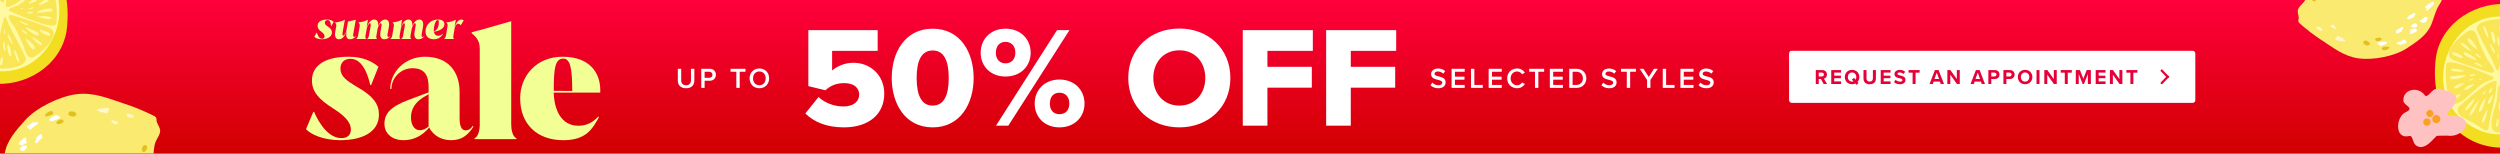 <svg width="1920" height="118" viewBox="0 0 1920 118" fill="none" xmlns="http://www.w3.org/2000/svg">
<g clip-path="url(#clip0_70_972)">
<rect width="1920" height="118" fill="url(#paint0_linear_70_972)"/>
<rect x="1374" y="39" width="312" height="40" rx="2" fill="white"/>
<path d="M1400.55 64.5L1398.45 60.676H1396.79V64.5H1394.52V53.828H1399.51C1401.73 53.828 1403.09 55.284 1403.09 57.268C1403.09 59.156 1401.91 60.164 1400.76 60.436L1403.16 64.5H1400.55ZM1400.77 57.252C1400.77 56.356 1400.09 55.78 1399.17 55.78H1396.79V58.724H1399.17C1400.09 58.724 1400.77 58.148 1400.77 57.252ZM1406.4 64.5V53.828H1413.95V55.78H1408.67V58.1H1413.84V60.052H1408.67V62.532H1413.95V64.5H1406.4ZM1427.97 59.172C1427.97 60.676 1427.46 61.988 1426.58 62.948L1427.36 63.86L1425.78 65.156L1424.93 64.148C1424.18 64.5 1423.31 64.692 1422.38 64.692C1419.17 64.692 1416.82 62.388 1416.82 59.172C1416.82 55.956 1419.17 53.652 1422.38 53.652C1425.62 53.652 1427.97 55.956 1427.97 59.172ZM1422.38 62.676C1422.78 62.676 1423.17 62.612 1423.5 62.484L1422.29 61.06L1423.87 59.78L1425.09 61.204C1425.44 60.644 1425.63 59.94 1425.63 59.172C1425.63 57.172 1424.35 55.668 1422.38 55.668C1420.42 55.668 1419.15 57.172 1419.15 59.172C1419.15 61.156 1420.42 62.676 1422.38 62.676ZM1431.16 60.244V53.828H1433.47V60.164C1433.47 61.652 1434.28 62.676 1435.95 62.676C1437.58 62.676 1438.39 61.652 1438.39 60.164V53.828H1440.7V60.228C1440.7 62.884 1439.18 64.692 1435.95 64.692C1432.68 64.692 1431.16 62.868 1431.16 60.244ZM1444.4 64.5V53.828H1451.95V55.78H1446.67V58.1H1451.84V60.052H1446.67V62.532H1451.95V64.5H1444.4ZM1454.6 62.996L1455.84 61.268C1456.6 62.052 1457.76 62.708 1459.24 62.708C1460.48 62.708 1461.09 62.116 1461.09 61.508C1461.09 60.708 1460.16 60.436 1458.93 60.148C1457.19 59.748 1454.95 59.268 1454.95 56.884C1454.95 55.108 1456.48 53.668 1459 53.668C1460.69 53.668 1462.1 54.18 1463.16 55.156L1461.89 56.82C1461.03 56.02 1459.88 55.652 1458.84 55.652C1457.81 55.652 1457.27 56.1 1457.27 56.74C1457.27 57.46 1458.16 57.684 1459.4 57.972C1461.16 58.372 1463.4 58.9 1463.4 61.268C1463.4 63.22 1462 64.692 1459.12 64.692C1457.08 64.692 1455.6 64.004 1454.6 62.996ZM1468.88 64.5V55.828H1465.76V53.828H1474.27V55.828H1471.17V64.5H1468.88ZM1490.49 64.5L1489.82 62.66H1485.05L1484.38 64.5H1481.89L1486.01 53.828H1488.86L1492.97 64.5H1490.49ZM1487.44 55.796L1485.66 60.692H1489.2L1487.44 55.796ZM1502.92 64.5L1497.83 57.332V64.5H1495.56V53.828H1497.9L1502.84 60.74V53.828H1505.11V64.5H1502.92ZM1521.98 64.5L1521.31 62.66H1516.54L1515.87 64.5H1513.37L1517.5 53.828H1520.35L1524.46 64.5H1521.98ZM1518.93 55.796L1517.15 60.692H1520.69L1518.93 55.796ZM1527.05 64.5V53.828H1532.04C1534.36 53.828 1535.62 55.396 1535.62 57.268C1535.62 59.124 1534.34 60.676 1532.04 60.676H1529.32V64.5H1527.05ZM1533.3 57.252C1533.3 56.372 1532.63 55.78 1531.73 55.78H1529.32V58.724H1531.73C1532.63 58.724 1533.3 58.148 1533.3 57.252ZM1538.63 64.5V53.828H1543.62C1545.94 53.828 1547.21 55.396 1547.21 57.268C1547.21 59.124 1545.93 60.676 1543.62 60.676H1540.9V64.5H1538.63ZM1544.89 57.252C1544.89 56.372 1544.22 55.78 1543.32 55.78H1540.9V58.724H1543.32C1544.22 58.724 1544.89 58.148 1544.89 57.252ZM1549.7 59.172C1549.7 55.956 1552.06 53.652 1555.27 53.652C1558.5 53.652 1560.86 55.956 1560.86 59.172C1560.86 62.388 1558.5 64.692 1555.27 64.692C1552.06 64.692 1549.7 62.388 1549.7 59.172ZM1558.52 59.172C1558.52 57.172 1557.24 55.668 1555.27 55.668C1553.3 55.668 1552.04 57.172 1552.04 59.172C1552.04 61.156 1553.3 62.676 1555.27 62.676C1557.24 62.676 1558.52 61.156 1558.52 59.172ZM1564.05 64.5V53.828H1566.32V64.5H1564.05ZM1577.4 64.5L1572.31 57.332V64.5H1570.04V53.828H1572.38L1577.32 60.74V53.828H1579.59V64.5H1577.4ZM1585.76 64.5V55.828H1582.64V53.828H1591.15V55.828H1588.05V64.5H1585.76ZM1603.49 64.5V56.82L1600.48 64.5H1599.49L1596.48 56.82V64.5H1594.21V53.828H1597.39L1599.99 60.484L1602.58 53.828H1605.78V64.5H1603.49ZM1609.5 64.5V53.828H1617.05V55.78H1611.77V58.1H1616.94V60.052H1611.77V62.532H1617.05V64.5H1609.5ZM1627.78 64.5L1622.7 57.332V64.5H1620.42V53.828H1622.76L1627.7 60.74V53.828H1629.98V64.5H1627.78ZM1636.15 64.5V55.828H1633.03V53.828H1641.54V55.828H1638.43V64.5H1636.15Z" fill="#E50037"/>
<path fill-rule="evenodd" clip-rule="evenodd" d="M1664.8 60.238L1659.58 54.836C1659.26 54.502 1659.26 53.973 1659.58 53.639C1659.92 53.29 1660.48 53.29 1660.82 53.639L1666 59.001L1664.8 60.238Z" fill="#E50037"/>
<path fill-rule="evenodd" clip-rule="evenodd" d="M1664.8 57.762L1659.58 63.164C1659.26 63.498 1659.26 64.027 1659.58 64.361C1659.92 64.71 1660.48 64.71 1660.82 64.361L1666 58.999L1664.8 57.762Z" fill="#E50037"/>
<g filter="url(#filter0_d_70_972)">
<path d="M1858.89 -22.027C1848.7 -30.56 1835.73 -35.723 1822.45 -36.529C1812.52 -37.134 1802.35 -35.288 1793.6 -30.57C1784.83 -25.855 1777.56 -18.197 1773.97 -8.919C1772.56 -5.285 1771.66 -1.325 1769.22 1.709C1767.74 3.554 1765.08 5.498 1764.7 7.982C1764.48 9.407 1765.26 12.073 1765.41 13.372C1765.62 15.174 1764.15 16.202 1766.21 18.015C1771.38 22.55 1776.65 26.697 1782.52 30.508C1791.9 36.591 1800.15 43.38 1811.67 44.877C1822.73 46.32 1839.25 43.191 1848.62 36.988C1855.82 32.22 1863.66 27.313 1867.18 18.991C1869.4 13.747 1870.41 7.918 1873.65 3.236C1881.71 -8.459 1866.41 -15.743 1858.89 -22.038L1858.89 -22.027Z" fill="#FAEA6F"/>
<path d="M1864.49 7.916C1866.11 6.633 1867.62 5.211 1869 3.659C1869.22 3.421 1869.23 3.043 1869.1 2.749C1869.17 2.636 1869.24 2.537 1869.31 2.425C1869.73 1.717 1868.92 1.061 1868.25 1.369C1866.26 2.304 1864.44 3.5 1862.77 4.938C1862.12 5.5 1862.84 6.347 1863.53 6.223C1863.8 6.177 1864.06 6.115 1864.31 6.042C1864.01 6.303 1863.7 6.565 1863.38 6.812C1862.6 7.421 1863.71 8.514 1864.48 7.902L1864.49 7.916Z" fill="white"/>
<path d="M1860.08 17.046C1860.09 17.427 1860.34 17.779 1860.83 17.71C1861.75 17.576 1862.58 17.302 1863.35 16.784C1863.75 16.513 1863.76 15.946 1863.54 15.6C1863.69 15.417 1863.72 15.176 1863.66 14.947C1863.83 14.824 1863.98 14.71 1864.14 14.588C1864.78 14.107 1864.44 12.842 1863.54 13.182C1863.44 13.224 1863.33 13.267 1863.23 13.309C1863 12.88 1862.43 12.645 1862.03 13.108C1861.5 13.735 1860.89 14.261 1860.24 14.713C1859.83 14.948 1859.42 15.182 1859.03 15.445C1858.2 15.992 1858.92 17.22 1859.81 16.782C1859.84 16.766 1859.87 16.75 1859.9 16.734C1859.93 16.852 1860.01 16.956 1860.1 17.027L1860.08 17.046Z" fill="white"/>
<path d="M1849.88 14.882C1851.49 14.486 1852.93 13.71 1854.19 12.612C1854.47 12.367 1854.49 12.039 1854.35 11.789C1854.37 11.723 1854.39 11.657 1854.4 11.587C1854.48 11.55 1854.56 11.501 1854.63 11.461C1855.5 10.995 1854.72 9.658 1853.85 10.123L1850.41 11.964C1850.22 12.066 1850.11 12.203 1850.06 12.355L1848.95 13.376C1848.59 13.706 1848.68 14.169 1848.97 14.449C1849.12 14.774 1849.49 14.992 1849.87 14.893L1849.88 14.882Z" fill="white"/>
<path d="M1851.56 26.147C1851.64 26.146 1851.73 26.134 1851.83 26.102C1852.41 25.912 1852.96 25.68 1853.48 25.406C1854.37 25.004 1855.23 24.522 1856.02 23.952C1856.75 23.426 1856.17 22.273 1855.46 22.519C1855.43 22.513 1855.41 22.507 1855.37 22.509C1855.35 22.086 1854.96 21.698 1854.41 21.811C1853.77 21.947 1853.15 22.161 1852.56 22.453C1852.41 22.353 1852.22 22.289 1851.99 22.299C1850.93 22.321 1850.73 23.658 1851.46 24.221C1851.24 24.412 1851.04 24.62 1850.85 24.853C1850.4 25.395 1850.79 26.345 1851.56 26.147Z" fill="white"/>
<path d="M1841.36 25.588C1842.29 25.115 1843.24 24.656 1844.18 24.223C1844.73 23.977 1844.66 23.389 1844.32 23.049C1844.55 22.861 1844.76 22.682 1844.97 22.477C1845.01 22.45 1845.02 22.43 1845.04 22.4C1845.17 22.327 1845.3 22.255 1845.43 22.185C1846.3 21.705 1845.52 20.368 1844.65 20.847C1844 21.217 1843.34 21.575 1842.68 21.944C1841.98 22.312 1841.3 22.687 1840.62 23.097C1840.11 23.4 1840.18 23.987 1840.49 24.31C1839.76 24.8 1840.51 26.012 1841.36 25.588Z" fill="white"/>
<path d="M1841.7 34.046C1841.97 33.953 1842.24 33.847 1842.51 33.754C1842.52 34.219 1842.92 34.696 1843.47 34.511C1844.93 34.036 1846.38 33.573 1847.85 33.101C1848.8 32.798 1848.38 31.309 1847.43 31.612C1847.42 31.609 1847.4 31.628 1847.38 31.622C1847.91 31.064 1847.19 30.065 1846.4 30.445C1844.73 31.241 1843.03 31.937 1841.29 32.548C1840.36 32.879 1840.77 34.366 1841.71 34.038L1841.7 34.046Z" fill="white"/>
<path d="M1827.86 35.131C1829.6 35.04 1831.21 34.585 1832.74 33.736C1833.49 33.31 1833 32.254 1832.29 32.299C1832.16 32.075 1831.95 31.909 1831.65 31.913C1829.87 31.92 1828.11 32.125 1826.38 32.536C1825.41 32.764 1825.82 34.25 1826.79 34.025C1826.93 33.992 1827.07 33.969 1827.2 33.944C1826.87 34.402 1827.28 35.166 1827.86 35.131Z" fill="white"/>
<path d="M1800.39 31.86C1801.38 31.878 1801.36 30.343 1800.36 30.311C1800.11 30.301 1799.85 30.291 1799.6 30.283C1799.77 29.903 1799.64 29.392 1799.12 29.204C1798.57 28.997 1798.01 28.87 1797.46 28.794C1797.44 28.668 1797.39 28.537 1797.28 28.413C1796.6 27.625 1795.49 27.48 1794.64 28.082C1794.36 28.28 1794.18 28.694 1794.29 29.021C1794.14 29.063 1793.97 29.113 1793.81 29.166C1793.07 29.427 1793.1 30.398 1793.83 30.653C1795.95 31.414 1798.13 31.811 1800.39 31.86Z" fill="#FFF7C7"/>
<path d="M1782.63 23.759C1783.08 23.762 1783.56 23.25 1783.36 22.782C1782.75 21.312 1781.36 20.334 1779.74 20.43C1779.08 20.468 1778.72 21.26 1779.2 21.747C1779.91 22.46 1780.71 23.055 1781.6 23.53C1781.71 23.596 1781.83 23.617 1781.94 23.622C1782.15 23.715 1782.38 23.763 1782.64 23.762L1782.63 23.759Z" fill="#FFF7C7"/>
<path d="M1793.75 21.043C1793.67 20.972 1793.57 20.887 1793.48 20.816C1793.53 20.639 1793.52 20.447 1793.38 20.267C1792.81 19.495 1792.04 19.064 1791.08 19.019C1790.7 18.998 1790.41 19.324 1790.33 19.684C1789.96 20.069 1789.97 20.831 1790.65 20.98C1790.95 21.049 1791.24 21.115 1791.54 21.185C1791.92 21.5 1792.29 21.812 1792.66 22.139C1793.42 22.781 1794.52 21.688 1793.75 21.043Z" fill="#FFF7C7"/>
<path d="M1831.35 38.538C1831.42 38.545 1831.5 38.544 1831.57 38.539C1832.18 38.511 1832.75 38.332 1833.25 38.041C1833.7 37.865 1834.09 37.686 1834.36 37.554C1834.52 37.468 1834.61 37.325 1834.63 37.179C1835.15 36.985 1835.23 36.094 1834.56 35.971C1834.17 35.903 1833.32 35.815 1832.43 35.838C1832.03 35.8 1831.61 35.807 1831.2 35.886C1830.47 36.023 1829.09 36.471 1829.3 37.428C1829.5 38.433 1830.38 38.646 1831.36 38.541L1831.35 38.538Z" fill="#E2C11E"/>
<path d="M1827.2 31.427C1827.85 31.32 1828.49 31.003 1828.96 30.441C1829.17 30.189 1829.19 29.767 1828.91 29.551C1827.98 28.814 1826.81 28.687 1825.8 29.092C1825.73 29.099 1825.68 29.095 1825.63 29.106C1825.54 29.118 1825.46 29.144 1825.39 29.174C1825.13 29.233 1824.86 29.303 1824.6 29.388C1824.25 29.506 1824.01 30 1824.26 30.33C1824.26 30.33 1824.27 30.333 1824.29 30.336C1824.12 30.625 1824.34 30.99 1824.58 31.139C1825.38 31.615 1826.34 31.707 1827.21 31.43L1827.2 31.427Z" fill="#E2C11E"/>
<path d="M1855.16 20.873C1855.58 20.819 1856 20.599 1856.26 20.22C1856.45 19.962 1856.48 19.59 1856.26 19.363C1856.29 18.839 1856.05 18.323 1855.43 18.073C1855.31 18.029 1855.2 17.999 1855.1 17.983C1855.03 17.965 1854.96 17.948 1854.88 17.96C1854.64 17.956 1854.43 18.005 1854.23 18.107C1853.27 18.393 1852.43 18.939 1851.81 19.757C1851.61 20.012 1851.57 20.417 1851.85 20.648C1852.77 21.37 1854.14 21.442 1855.18 20.89L1855.16 20.873Z" fill="white"/>
<path d="M1819.06 34.805C1819.68 34.569 1820.1 33.956 1819.95 33.289C1819.79 32.533 1819 32.013 1818.37 31.665C1817.73 31.315 1816.86 30.974 1816.11 31.211C1815.74 31.324 1815.46 31.583 1815.3 31.894C1815.25 31.919 1815.22 31.932 1815.18 31.959C1814.88 32.137 1814.84 32.542 1815 32.823C1815.05 32.932 1815.13 33.037 1815.2 33.138C1815.38 33.792 1815.83 34.161 1816.39 34.324C1817.19 34.872 1818.16 35.145 1819.07 34.797L1819.06 34.805Z" fill="#E2C11E"/>
<path d="M1777.63 1.147C1778.01 0.904 1778.33 0.598 1778.57 0.246C1778.67 0.193 1778.79 0.128 1778.88 0.035C1779.63 -0.594 1779.65 -1.575 1779.53 -2.472C1779.49 -2.84 1779.26 -3.117 1778.87 -3.126C1778.76 -3.131 1778.65 -3.125 1778.56 -3.115C1778.37 -3.235 1778.14 -3.261 1777.91 -3.099C1777.82 -3.028 1777.72 -2.96 1777.63 -2.879C1776.51 -2.384 1775.73 -1.242 1775.76 0.027C1775.78 0.469 1776.18 0.743 1776.6 0.656C1776.63 0.651 1776.66 0.635 1776.68 0.63C1776.75 1.051 1777.18 1.417 1777.64 1.114L1777.63 1.147Z" fill="#E2C11E"/>
</g>
<g filter="url(#filter1_d_70_972)">
<path d="M1927.2 113.441C1957.44 113.441 1981.95 88.927 1981.95 58.688C1981.95 28.45 1957.44 3.936 1927.2 3.936C1896.96 3.936 1872.45 28.45 1872.45 58.688C1872.45 88.927 1896.96 113.441 1927.2 113.441Z" fill="#FFFAA1"/>
<path d="M1870.86 43.385C1858.26 139.247 1987.96 134.549 1975.95 42.484C1975.46 40.528 1974.34 38.906 1973.53 37.181C1971.8 32.792 1969.78 28.391 1967.33 24.426L1967.21 24.259C1957.9 11.71 1942.8 4.747 1928.49 3.318C1902.71 0.512 1875.51 16.459 1870.86 43.385ZM1887.97 89.051C1877.25 77.84 1874.43 62.781 1877.5 48.997C1878.39 45.007 1879.77 41.133 1881.61 37.477C1890.67 19.381 1910.67 6.961 1935.72 15.301C1937.06 15.739 1938.41 16.253 1939.77 16.82L1940.01 16.91C1965.18 26.215 1972.59 50.812 1962.12 72.859C1961.18 74.97 1960.08 77.029 1958.86 79.011C1955.8 83.967 1951.89 88.459 1947.41 92.191C1943.36 95.55 1938.86 98.279 1934.06 100.184C1925.23 103.672 1915.45 104.328 1905.85 100.776C1898.39 97.803 1892.49 93.774 1887.98 89.051H1887.97Z" fill="#F2DD20"/>
<path d="M1878.7 49.486C1877.63 56.179 1878.48 75.562 1883.89 79.887C1891.61 81.238 1901.98 64.712 1910.4 62.408C1911.56 61.778 1916.43 60.838 1914.84 59.062C1912.6 58.109 1903.17 53.862 1894.49 50.876C1886.59 48.147 1879.32 46.461 1878.73 49.28C1878.71 49.344 1878.7 49.422 1878.7 49.486ZM1894.04 58.006C1892.86 59.474 1879.15 63.373 1882.06 58.727C1885.9 58.315 1890.14 57.337 1894.02 57.942L1894.06 58.006H1894.04ZM1893.31 54.647C1879.1 56.758 1877.95 49.615 1893.28 54.583L1893.31 54.647ZM1889.71 72.589C1886.47 77.828 1879.09 76.27 1886.84 73.117C1887.63 72.988 1889.33 71.637 1889.71 72.589ZM1892.31 63.94C1892.16 65.098 1884.07 70.221 1884.69 66.913C1885.73 65.549 1890.76 63.283 1892.31 63.94ZM1900.32 64.725C1890.18 74.005 1889.94 65.986 1900.3 64.648L1900.32 64.725ZM1900.36 60.4C1895.02 63.708 1894.33 60.478 1900.35 60.349V60.4H1900.36ZM1896.8 58.212C1895.87 56.797 1900.36 57.015 1901.06 57.157C1902.13 58.045 1897.13 58.753 1896.8 58.212ZM1906.22 60.684C1903.64 62.666 1902.95 60.053 1906.21 60.619V60.684H1906.22Z" fill="#F9E555"/>
<path d="M1881.88 37.619C1880.08 41.184 1880.18 44.453 1884.36 46.139C1887.77 47.529 1891.26 48.804 1894.79 50.026C1900.66 52.047 1906.64 53.901 1912.5 55.793C1920.21 56.951 1910.05 46.642 1909.32 43.874C1907.44 40.348 1905.77 36.577 1904.11 32.883C1902.8 29.42 1901.88 22.406 1896.84 23.216C1893.34 24.787 1884.9 31.621 1881.87 37.619H1881.88ZM1886.05 43.025C1885.08 42.6 1882.14 41.583 1883.67 40.193C1886.42 40.026 1889.76 41.982 1891.61 43.977C1891.96 45.689 1886.86 43.256 1886.05 43.012V43.025ZM1898.05 39.331C1885.16 33.59 1889.06 28.249 1898.08 39.267L1898.05 39.331ZM1892.04 40.901C1892.56 37.22 1909.28 50.297 1898.05 44.917C1896.28 44.067 1892.6 43.102 1892.04 40.901ZM1902.32 37.683C1900.53 37.4 1893.98 31.892 1895.36 29.794C1897.16 27.94 1902.27 36.139 1902.32 37.683ZM1900.27 48.482C1902.22 46.822 1911.48 53.798 1903.52 50.219C1902.77 49.679 1900.75 49.357 1900.27 48.482ZM1904.66 44.453C1904.13 43.964 1900.44 42.111 1901.21 41.261C1901.95 40.579 1907.42 45.483 1904.66 44.453ZM1909.89 49.833C1909.32 49.64 1908.56 49.19 1908.78 48.611C1909.31 48.611 1909.73 49.19 1909.89 49.833Z" fill="#F9E555"/>
<path d="M1890.13 80.35C1886.17 82.911 1886.98 85.987 1889.29 88.394C1890.45 89.591 1891.97 90.621 1893.46 91.329C1897.3 93.221 1901.2 95.216 1904.7 97.674C1906.81 99.077 1910.34 102.308 1911.3 98.009C1911.6 95.151 1912.11 92.281 1912.72 89.411C1914.13 82.692 1916.07 75.948 1916.94 69.268C1917.25 66.9 1917.43 64.532 1917.39 62.176C1911.55 60.902 1895.18 76.193 1890.12 80.35H1890.13ZM1900.47 76.656C1895.38 87.133 1887.81 87.519 1898.97 76.939C1899.31 76.566 1900.56 75.639 1900.47 76.656ZM1903.9 76.823C1897.44 94.302 1891.57 91.059 1903.85 76.798L1903.9 76.823ZM1908.77 75.137C1906.33 90.943 1899.08 88.304 1908.72 75.137H1908.77ZM1910.51 83.864C1908.14 99.386 1902.28 95.576 1910.47 83.864H1910.51ZM1909.21 69.629C1907.67 74.816 1904.31 72.589 1909.17 69.603L1909.21 69.629ZM1914.51 72.409C1913.18 83.478 1906.64 80.826 1914.44 72.383L1914.51 72.409ZM1911.47 71.379C1911.08 69.577 1915.81 64.081 1913.56 69.346C1913.17 70.04 1912.58 72.409 1911.47 71.379Z" fill="#F9E555"/>
<path d="M1925.45 15.301C1920.92 13.563 1896.98 15.584 1903.14 24.787C1907.09 34.195 1913.02 42.754 1916.72 52.292C1917.08 53.09 1917.82 54.904 1918.67 54.145C1922.2 43.128 1923.38 31.171 1925.74 19.767C1925.96 18.377 1926.66 16.331 1925.45 15.301ZM1911.21 28.262C1911.21 32.2 1906.35 20.501 1907.33 19.819C1909.4 20.243 1910.49 26.28 1911.21 28.262ZM1913.54 37.568C1909.59 28.249 1916.4 37.876 1916.05 41.017C1915.42 41.841 1913.92 38.121 1913.54 37.568ZM1916.31 32.908C1914.87 35.482 1912.5 25.031 1913.48 24.401C1915.49 23.075 1916.7 31.647 1916.31 32.908ZM1917.98 31.943C1917.22 23.384 1920.67 31.853 1919.27 35.058C1918.28 36.19 1918.15 32.522 1917.98 31.943ZM1918.54 44.878C1917.78 45.084 1918.02 41.931 1918.09 41.467C1919.09 40.296 1918.88 44.415 1918.54 44.878ZM1921.12 22.483C1918.72 26.885 1919.59 18.004 1920.89 17.373C1923.07 17.129 1921.52 21.453 1921.12 22.483Z" fill="#F9E555"/>
<path d="M1914.12 89.694C1913.14 94.405 1912.91 99 1915.64 101.162C1919.59 102.063 1928.37 101.973 1933.88 99.759C1935.91 98.936 1937.5 97.829 1938.24 96.374C1936.88 91.934 1934.77 87.661 1932.35 83.516C1929.06 77.918 1925.2 72.525 1921.81 67.183C1919.37 64.017 1918.52 66.154 1918.12 69.41C1917.71 72.743 1917.75 77.248 1917.04 78.51C1916.52 81.187 1915.01 85.486 1914.12 89.707V89.694ZM1918.33 96.297C1915.41 99.991 1917.66 92.178 1918.24 91.174C1919.51 91.11 1918.7 95.576 1918.33 96.297ZM1919.59 78.291C1924.08 87.532 1917.21 88.433 1919.49 78.317L1919.59 78.291ZM1922.11 94.161C1919.86 97.816 1920.09 89.669 1920.97 88.613C1922.72 87.686 1922.56 93.221 1922.11 94.161ZM1922.44 74.61C1921.7 75.588 1920.74 73.078 1921.57 72.808C1922.23 73.027 1922.53 74.018 1922.44 74.61ZM1924.28 84.108C1923.23 83.362 1922.33 80.801 1923.09 79.732C1923.83 79.9 1925.69 84.096 1924.28 84.108ZM1925 75.588L1925.05 75.549C1929.49 79.025 1925.85 81.11 1925 75.588ZM1926.64 82.088L1926.7 82.062C1930.63 87.596 1926.75 88.703 1926.64 82.088ZM1927.42 93.8C1927.19 92.951 1926.46 91.998 1927.04 91.278H1927.15C1929.55 92.848 1929.66 99.026 1927.42 93.8ZM1933.66 90.724C1936.76 99.245 1930.39 92.243 1931.6 88.085C1932.72 88.034 1933.17 89.887 1933.66 90.724Z" fill="#F9E555"/>
</g>
<g filter="url(#filter2_d_70_972)">
<path d="M1882.24 71.002C1880.22 70.203 1878.2 69.43 1876.14 68.777C1875.31 68.52 1874.48 68.29 1873.66 68.085C1873.28 68.106 1872.81 68.125 1872.25 68.116C1867.63 67.633 1864.87 75.672 1862.33 73.269C1857.46 66.056 1845.17 68.161 1845.8 77.608C1846.68 81.626 1854.79 82.665 1847.6 86.136C1839.96 89.496 1838.75 107.074 1850.08 104.525C1854.23 103.409 1851.51 112.207 1858.87 112.942C1864.24 112.976 1867.96 107.496 1871.39 104.38C1873.91 104.073 1877.09 104.297 1879.76 104.164C1889.71 105.947 1901.69 93.936 1887.78 89.159C1886.23 88.175 1878.53 89.226 1879.57 87.254C1882.31 83.534 1886.68 79.705 1886.32 74.643C1885.97 72.839 1883.72 72.133 1882.23 70.964" fill="#FFC2C2"/>
<path d="M1868.78 89.342C1869.94 88.081 1871.91 87.993 1873.18 89.164C1874.44 90.335 1874.53 92.298 1873.35 93.56C1872.18 94.823 1870.22 94.909 1868.96 93.738C1867.7 92.568 1867.61 90.605 1868.78 89.342Z" fill="#FAA121"/>
<path d="M1861.79 91.872C1862.85 90.712 1864.65 90.646 1865.81 91.702C1866.97 92.758 1867.03 94.558 1865.98 95.717C1864.92 96.877 1863.12 96.943 1861.96 95.887C1860.8 94.831 1860.74 93.031 1861.79 91.872Z" fill="#FAA121"/>
<path d="M1864.13 85.311C1865.15 84.194 1866.89 84.123 1868 85.146C1869.12 86.168 1869.19 87.904 1868.17 89.022C1867.15 90.139 1865.41 90.21 1864.29 89.187C1863.18 88.164 1863.1 86.429 1864.13 85.311Z" fill="#FAA121"/>
</g>
<g clip-path="url(#clip1_70_972)">
<path d="M241.378 28.153L243.247 25.014H243.382C243.467 25.344 244.494 29.777 247.365 29.777C248.55 29.777 249.259 29.02 249.259 27.799C249.259 26.578 248.257 25.442 246.876 24.416C244.921 23.012 243.919 21.741 243.919 19.812C243.919 17.162 246.009 15 251.311 15C253.938 15 255.429 15.916 256.296 16.808L254.403 20.142H254.207C254.158 19.812 254.231 15.379 251.58 15.379C250.334 15.379 249.491 16.294 249.491 17.54C249.491 18.676 250.358 19.458 252.057 20.593C254.06 21.888 254.903 23.134 254.903 24.917C254.903 28.434 251.165 30.144 247.084 30.144C244.103 30.144 241.989 29.093 241.378 28.141V28.153Z" fill="#F2FF94"/>
<path d="M273.414 27.555L273.5 27.689C272.144 29.313 270.763 30.156 268.735 30.156C266.572 30.156 265.436 28.373 266.083 24.88L266.328 23.634C265.656 25.552 263.835 30.18 260.341 30.18C257.628 30.18 256.871 27.75 257.494 24.257L258.227 20.227C258.41 18.981 258.117 18.139 257.311 17.381L257.335 17.223C260.121 16.954 262.43 16.38 264.703 15.22H264.837L263.102 25.039C262.858 26.333 262.992 27.371 263.615 27.371C264.568 27.371 265.643 24.941 266.022 23.659L267.268 16.514L273.121 15.22H273.231L271.313 26.236C271.019 27.994 271.557 28.373 272.119 28.373C272.412 28.373 272.828 28.177 273.39 27.567H273.414V27.555Z" fill="#F2FF94"/>
<path d="M299.769 27.555L299.818 27.689C298.437 29.399 297.191 30.156 295.053 30.156C292.67 30.156 291.558 28.202 292.242 24.233L292.951 20.142C293.195 18.847 293.11 17.809 292.487 17.809C291.485 17.809 290.3 20.972 290.055 21.839L289.078 27.31C288.895 28.422 288.943 29.533 289.542 29.802L289.518 29.96H281.967L281.991 29.802C282.639 29.558 283.152 28.422 283.348 27.31L284.618 20.142C284.863 18.847 284.704 17.809 284.105 17.809C283.152 17.809 282.052 20.654 281.723 21.68L280.721 27.31C280.537 28.422 280.611 29.533 281.209 29.802L281.185 29.96H273.61L273.634 29.802C274.257 29.533 274.795 28.422 275.015 27.31L276.237 20.166C276.456 18.896 276.188 18.139 275.345 17.32L275.369 17.162C278.24 16.893 280.244 16.294 282.456 15.183H282.59L281.539 21.192C282.297 19.103 284.081 15 287.392 15C289.86 15 290.727 17.052 290.373 20.093C291.265 17.931 293 15 295.786 15C298.571 15 299.219 17.43 298.596 20.923L297.643 26.223C297.35 27.982 297.863 28.361 298.315 28.361C298.669 28.361 299.182 28.226 299.744 27.555H299.769Z" fill="#F2FF94"/>
<path d="M325.977 27.555L326.026 27.689C324.645 29.399 323.399 30.156 321.261 30.156C318.878 30.156 317.766 28.202 318.45 24.233L319.159 20.142C319.403 18.847 319.318 17.809 318.695 17.809C317.693 17.809 316.508 20.972 316.263 21.839L315.286 27.31C315.103 28.422 315.151 29.533 315.75 29.802L315.726 29.96H308.175L308.199 29.802C308.847 29.558 309.36 28.422 309.556 27.31L310.826 20.142C311.071 18.847 310.912 17.809 310.313 17.809C309.36 17.809 308.26 20.654 307.931 21.68L306.929 27.31C306.745 28.422 306.819 29.533 307.417 29.802L307.393 29.96H299.818L299.842 29.802C300.465 29.533 301.003 28.422 301.223 27.31L302.445 20.166C302.664 18.896 302.396 18.139 301.553 17.32L301.577 17.162C304.448 16.893 306.452 16.294 308.664 15.183H308.798L307.747 21.192C308.505 19.103 310.289 15 313.6 15C316.068 15 316.935 17.052 316.581 20.093C317.473 17.931 319.208 15 321.994 15C324.779 15 325.427 17.43 324.804 20.923L323.851 26.223C323.558 27.982 324.071 28.361 324.523 28.361C324.877 28.361 325.39 28.226 325.952 27.555H325.977Z" fill="#F2FF94"/>
<path d="M340.236 25.845L340.321 25.979C338.83 28.446 336.607 30.144 333.125 30.144C329.178 30.144 326.796 27.921 326.796 24.221C326.796 19.03 330.828 14.988 336.375 14.988C339.71 14.988 341.299 16.453 341.299 18.529C341.299 22.181 337.181 23.695 333.235 24.428C333.589 26.456 334.811 27.481 336.423 27.481C336.888 27.481 338.586 27.371 340.236 25.833V25.845ZM333.112 23.17C333.112 23.5 333.137 23.817 333.161 24.123C335.923 23.207 337.01 20.581 337.01 17.223C337.01 15.977 336.814 15.33 336.167 15.33C334.407 15.33 333.112 20.312 333.112 23.183V23.17Z" fill="#F2FF94"/>
<path d="M356.095 15.733L353.822 19.47H353.798C353.37 18.603 352.82 18.249 352.014 18.249C350.523 18.249 349.79 19.629 349.167 21.717L348.214 27.323C348.019 28.434 348.08 29.545 348.678 29.814L348.654 29.973H341.079L341.103 29.814C341.726 29.545 342.264 28.434 342.484 27.323L343.706 20.178C343.925 18.908 343.657 18.151 342.814 17.333L342.838 17.174C345.709 16.905 347.713 16.307 349.937 15.195H350.071L349.02 21.338C349.619 19.335 351.183 15.012 354.348 15.012C355.191 15.012 355.777 15.342 356.107 15.745L356.095 15.733Z" fill="#F2FF94"/>
<path d="M235 99.194L240.608 85.919H241.292C241.757 87.287 249.54 106.07 262.137 106.07C267.061 106.07 269.468 103.432 269.468 99.426C269.468 93.356 263.737 88.325 256.064 83.403C244.836 76.307 239.57 70.47 239.57 61.762C239.57 51.919 247.243 43.565 267.745 43.565C279.193 43.565 286.182 47.461 290.654 51.235L285.046 65.316H284.362C283.897 63.948 280.586 45.165 269.248 45.165C264.092 45.165 261.465 48.365 261.465 52.603C261.465 58.672 265.936 61.872 275.1 67.258C286.781 74.011 291.02 80.081 291.02 87.983C291.02 101.832 277.617 107.669 261.245 107.669C248.306 107.669 238.678 103.2 235.012 99.194H235Z" fill="#F2FF94"/>
<path d="M363.169 96.678L363.633 97.252C359.161 104.116 354.47 107.669 346.332 107.669C340.15 107.669 333.161 104.922 329.605 97.936C324.339 104.238 317.803 107.669 309.91 107.669C301.198 107.669 295.248 102.638 295.248 95.078C295.248 87.519 299.598 81.913 314.259 76.527L329.153 70.922V66.806C329.153 58.794 326.746 52.383 316.789 52.383C307.967 52.383 300.636 59.601 300.636 68.296H299.72C299.72 55.363 310.948 43.565 326.294 43.565C344.39 43.565 352.979 55.131 352.979 70.812V91.073C352.979 98.51 355.496 100.122 357.561 100.122C359.161 100.122 361.226 99.548 363.059 96.69H363.169V96.678ZM329.153 97.13V72.399L328.127 72.973C318.279 78.005 315.64 84.307 315.64 90.144C315.64 94.492 317.241 99.988 322.629 99.988C324.804 99.988 327.101 98.84 329.153 97.13Z" fill="#F2FF94"/>
<path d="M364.44 106.863V106.18C367.299 105.032 368.447 99.878 368.447 95.652V37.606C368.447 32.342 366.614 28.91 362.265 25.588V24.782C367.531 23.524 383.915 18.713 392.041 16.429H392.615V95.652C392.615 99.89 393.763 105.044 396.622 106.18V106.863H364.44Z" fill="#F2FF94"/>
<path d="M461 69.078V71.141H425.262C425.604 84.417 431.102 96.556 444.041 96.556C447.597 96.556 453.657 95.982 459.509 89.46L459.962 90.034C454.928 99.194 449.991 107.669 432.593 107.669C412.433 107.669 399.494 95.31 399.494 75.501C399.494 58.098 412.091 43.565 432.018 43.565C453.437 43.565 461 56.498 461 69.09V69.078ZM439.472 69.884V69.652C439.472 52.017 437.871 45.043 432.605 45.043C426.3 45.043 425.274 52.371 425.274 69.652V69.761L439.472 69.871V69.884Z" fill="#F2FF94"/>
</g>
<g filter="url(#filter3_d_70_972)">
<path d="M25.4 162.571C39.548 169.134 55.82 171.03 71.111 167.897C82.542 165.557 93.502 160.366 101.988 152.351C110.488 144.335 116.391 133.442 117.629 121.836C118.113 117.291 117.924 112.53 119.767 108.348C120.883 105.806 123.304 102.794 122.981 99.862C122.793 98.181 121.098 95.397 120.533 93.972C119.74 91.995 121.098 90.381 118.207 88.955C110.972 85.392 103.737 82.299 95.923 79.77C83.443 75.736 72.025 70.558 58.51 72.374C45.546 74.109 27.781 82.689 19.053 92.573C12.342 100.171 4.959 108.119 3.507 118.622C2.592 125.239 3.224 132.151 0.978 138.445C-4.589 154.153 14.964 157.743 25.4 162.585V162.571Z" fill="#FAEA6F"/>
<path d="M12.14 118.663C12.019 118.232 11.629 117.91 11.091 118.138C10.096 118.568 9.236 119.133 8.523 119.954C8.146 120.384 8.308 121.03 8.671 121.352C8.55 121.608 8.59 121.89 8.724 122.132C8.577 122.321 8.442 122.495 8.294 122.684C7.716 123.423 8.482 124.755 9.397 124.096C9.504 124.015 9.612 123.934 9.72 123.854C10.11 124.271 10.822 124.365 11.132 123.719C11.549 122.845 12.073 122.065 12.678 121.352C13.068 120.962 13.458 120.572 13.821 120.155C14.601 119.281 13.405 118.111 12.53 118.878C12.504 118.905 12.477 118.932 12.45 118.958C12.369 118.837 12.248 118.743 12.127 118.69L12.14 118.663Z" fill="white"/>
<path d="M24.365 118.004C22.657 118.945 21.258 120.263 20.169 121.89C19.927 122.253 20.008 122.63 20.236 122.872C20.236 122.953 20.236 123.033 20.25 123.114C20.169 123.181 20.088 123.262 20.021 123.329C19.174 124.123 20.465 125.4 21.312 124.607L24.647 121.473C24.835 121.298 24.916 121.11 24.93 120.922L25.871 119.429C26.18 118.945 25.938 118.447 25.521 118.219C25.252 117.896 24.768 117.762 24.365 117.99V118.004Z" fill="white"/>
<path d="M19.026 105.752C18.932 105.779 18.838 105.82 18.73 105.887C18.138 106.277 17.587 106.707 17.076 107.178C16.188 107.904 15.368 108.711 14.642 109.599C13.969 110.419 14.978 111.549 15.717 111.051C15.744 111.051 15.771 111.051 15.812 111.037C15.973 111.508 16.524 111.831 17.116 111.535C17.802 111.185 18.434 110.755 19.012 110.244C19.214 110.311 19.456 110.325 19.712 110.244C20.909 109.894 20.72 108.321 19.725 107.904C19.913 107.622 20.075 107.326 20.223 107.003C20.572 106.25 19.833 105.295 19.026 105.752Z" fill="white"/>
<path d="M30.753 103.278C29.838 104.098 28.91 104.905 27.969 105.685C27.431 106.129 27.687 106.774 28.171 107.057C27.969 107.339 27.781 107.608 27.606 107.904C27.579 107.944 27.566 107.971 27.552 108.012C27.431 108.133 27.31 108.254 27.176 108.375C26.342 109.182 27.633 110.459 28.467 109.652C29.099 109.034 29.731 108.428 30.363 107.81C31.049 107.178 31.708 106.546 32.353 105.873C32.837 105.376 32.582 104.73 32.124 104.461C32.81 103.681 31.587 102.538 30.753 103.278Z" fill="white"/>
<path d="M27.794 93.797C27.512 93.985 27.243 94.187 26.96 94.375C26.812 93.851 26.207 93.434 25.642 93.81C24.136 94.792 22.63 95.76 21.11 96.742C20.129 97.374 21.057 98.934 22.038 98.302C22.052 98.302 22.065 98.275 22.092 98.275C21.662 99.069 22.778 99.983 23.558 99.311C25.212 97.898 26.92 96.594 28.709 95.37C29.663 94.711 28.749 93.151 27.781 93.81L27.794 93.797Z" fill="white"/>
<path d="M43.139 88.35C41.202 88.982 39.508 89.991 38.042 91.416C37.316 92.129 38.19 93.178 38.983 92.909C39.198 93.124 39.494 93.245 39.83 93.151C41.848 92.6 43.771 91.833 45.613 90.838C46.635 90.287 45.721 88.727 44.685 89.278C44.537 89.359 44.389 89.426 44.255 89.493C44.483 88.875 43.784 88.135 43.139 88.35Z" fill="white"/>
<path d="M75.266 83.684C74.137 83.966 74.621 85.701 75.764 85.432C76.06 85.365 76.356 85.297 76.638 85.23C76.558 85.714 76.867 86.252 77.512 86.306C78.198 86.373 78.871 86.347 79.516 86.266C79.583 86.4 79.678 86.535 79.839 86.642C80.848 87.328 82.152 87.153 82.932 86.212C83.188 85.903 83.268 85.378 83.04 85.042C83.201 84.948 83.376 84.84 83.537 84.733C84.304 84.208 83.968 83.119 83.067 83.052C80.431 82.837 77.835 83.052 75.266 83.684Z" fill="#FFF7C7"/>
<path d="M97.86 87.449C97.349 87.584 96.959 88.31 97.322 88.781C98.465 90.26 100.334 90.946 102.15 90.341C102.876 90.098 103.051 89.09 102.351 88.686C101.329 88.095 100.24 87.664 99.097 87.395C98.949 87.355 98.801 87.368 98.68 87.395C98.411 87.355 98.142 87.368 97.846 87.449H97.86Z" fill="#FFF7C7"/>
<path d="M86.079 93.918C86.2 93.972 86.335 94.039 86.456 94.093C86.456 94.308 86.523 94.523 86.738 94.684C87.626 95.384 88.621 95.639 89.724 95.397C90.167 95.303 90.396 94.846 90.369 94.415C90.678 93.864 90.436 93.003 89.616 93.044C89.253 93.057 88.903 93.071 88.54 93.084C88.016 92.842 87.505 92.6 86.98 92.344C85.931 91.847 85.017 93.42 86.079 93.918Z" fill="#FFF7C7"/>
<path d="M38.149 85.553C38.069 85.566 37.975 85.593 37.894 85.62C37.221 85.835 36.63 86.212 36.146 86.696C35.688 87.032 35.298 87.355 35.043 87.584C34.882 87.732 34.828 87.92 34.841 88.095C34.317 88.471 34.492 89.507 35.298 89.439C35.756 89.399 36.751 89.238 37.746 88.942C38.217 88.861 38.687 88.727 39.131 88.512C39.911 88.135 41.337 87.207 40.812 86.185C40.274 85.109 39.212 85.136 38.136 85.553H38.149Z" fill="#E2C11E"/>
<path d="M45.022 92.344C44.309 92.667 43.69 93.219 43.327 93.999C43.166 94.348 43.273 94.832 43.65 94.994C44.927 95.545 46.299 95.33 47.321 94.563C47.388 94.536 47.456 94.523 47.509 94.496C47.604 94.456 47.684 94.402 47.752 94.348C48.034 94.2 48.316 94.039 48.585 93.864C48.948 93.622 49.069 92.99 48.679 92.694C48.679 92.694 48.666 92.694 48.653 92.694C48.747 92.317 48.397 91.968 48.074 91.874C47.025 91.578 45.909 91.766 45.008 92.344H45.022Z" fill="#E2C11E"/>
<path d="M16.551 112.826C16.094 113.014 15.691 113.391 15.502 113.902C15.368 114.252 15.449 114.682 15.771 114.87C15.892 115.475 16.323 115.986 17.103 116.081C17.251 116.094 17.385 116.094 17.506 116.081C17.587 116.081 17.668 116.081 17.762 116.04C18.031 115.973 18.259 115.852 18.448 115.677C19.456 115.058 20.236 114.184 20.694 113.068C20.841 112.718 20.761 112.248 20.371 112.073C19.107 111.535 17.533 111.871 16.524 112.813L16.551 112.826Z" fill="white"/>
<path d="M53.211 86.037C52.579 86.494 52.297 87.315 52.66 88.028C53.077 88.834 54.126 89.184 54.946 89.386C55.78 89.588 56.869 89.709 57.649 89.211C58.039 88.969 58.268 88.592 58.362 88.189C58.402 88.148 58.443 88.122 58.47 88.081C58.766 87.785 58.685 87.315 58.416 87.046C58.322 86.938 58.201 86.844 58.093 86.75C57.69 86.064 57.071 85.782 56.385 85.768C55.309 85.392 54.126 85.378 53.198 86.051L53.211 86.037Z" fill="#E2C11E"/>
<path d="M110.407 111.549C110.057 111.939 109.788 112.382 109.627 112.853C109.519 112.947 109.412 113.055 109.331 113.189C108.672 114.131 108.954 115.247 109.358 116.229C109.519 116.632 109.869 116.874 110.313 116.766C110.434 116.74 110.555 116.699 110.662 116.659C110.904 116.74 111.173 116.699 111.389 116.444C111.469 116.336 111.563 116.229 111.644 116.108C112.76 115.207 113.298 113.673 112.868 112.248C112.72 111.75 112.182 111.562 111.725 111.791C111.698 111.804 111.671 111.831 111.644 111.844C111.442 111.387 110.837 111.105 110.407 111.589V111.549Z" fill="#E2C11E"/>
</g>
<g filter="url(#filter4_d_70_972)">
<path d="M-5.247 -46C-35.486 -46 -60 -21.486 -60 8.752C-60 38.991 -35.486 63.505 -5.247 63.505C24.992 63.505 49.505 38.991 49.505 8.752C49.505 -21.486 24.992 -46 -5.247 -46Z" fill="#FFFAA1"/>
<path d="M51.088 24.056C63.688 -71.806 -66.011 -67.108 -54.003 24.957C-53.514 26.913 -52.394 28.535 -51.583 30.26C-49.845 34.648 -47.825 39.05 -45.379 43.015L-45.263 43.182C-35.945 55.731 -20.847 62.694 -6.535 64.123C19.245 66.929 46.441 50.982 51.088 24.056ZM33.982 -21.61C44.704 -10.399 47.522 4.66 44.446 18.444C43.558 22.434 42.181 26.308 40.34 29.963C31.279 48.06 11.278 60.48 -13.768 52.14C-15.107 51.702 -16.458 51.188 -17.823 50.621L-18.054 50.531C-43.23 41.225 -50.643 16.629 -40.166 -5.418C-39.227 -7.529 -38.133 -9.589 -36.91 -11.571C-33.847 -16.526 -29.934 -21.018 -25.455 -24.75C-21.414 -28.11 -16.909 -30.838 -12.108 -32.743C-3.279 -36.231 6.503 -36.888 16.105 -33.335C23.557 -30.362 29.465 -26.334 33.969 -21.61L33.982 -21.61Z" fill="#F2DD20"/>
<path d="M43.25 17.955C44.318 11.262 43.469 -8.121 38.063 -12.446C30.34 -13.797 19.967 2.729 11.549 5.033C10.391 5.663 5.526 6.603 7.109 8.379C9.348 9.332 18.782 13.579 27.457 16.565C35.36 19.294 42.632 20.98 43.224 18.161C43.237 18.097 43.25 18.019 43.25 17.955ZM27.908 9.435C29.092 7.967 42.8 4.067 39.891 8.714C36.055 9.126 31.808 10.104 27.934 9.499L27.895 9.435L27.908 9.435ZM28.642 12.794C42.851 10.683 43.996 17.826 28.667 12.858L28.642 12.794ZM32.245 -5.148C35.476 -10.386 42.864 -8.829 35.116 -5.676C34.318 -5.547 32.619 -4.196 32.245 -5.148ZM29.645 3.501C29.787 2.343 37.883 -2.78 37.265 0.528C36.222 1.892 31.19 4.157 29.645 3.501ZM21.627 2.716C31.769 -6.564 32.014 1.455 21.653 2.793L21.627 2.716ZM21.588 7.041C26.93 3.733 27.625 6.963 21.601 7.092L21.601 7.041L21.588 7.041ZM25.154 9.229C26.08 10.644 21.588 10.426 20.893 10.284C19.825 9.396 24.819 8.688 25.154 9.229ZM15.732 6.757C18.306 4.775 19.001 7.388 15.745 6.822L15.745 6.757L15.732 6.757Z" fill="#F9E555"/>
<path d="M40.071 29.822C41.873 26.257 41.77 22.988 37.587 21.301C34.176 19.911 30.688 18.637 27.161 17.414C21.292 15.394 15.307 13.54 9.451 11.648C1.742 10.49 11.897 20.799 12.63 23.567C14.509 27.093 16.183 30.864 17.843 34.558C19.156 38.021 20.07 45.035 25.115 44.224C28.616 42.654 37.046 35.82 40.084 29.822L40.071 29.822ZM35.901 24.416C36.866 24.841 39.813 25.858 38.282 27.248C35.527 27.415 32.194 25.459 30.34 23.464C29.993 21.752 35.09 24.184 35.901 24.429L35.901 24.416ZM23.905 28.11C36.789 33.85 32.889 39.192 23.866 28.174L23.905 28.11ZM29.916 26.54C29.388 30.221 12.669 17.144 23.905 22.524C25.668 23.374 29.349 24.339 29.916 26.54ZM19.632 29.758C21.421 30.041 27.972 35.549 26.595 37.647C24.793 39.501 19.683 31.302 19.632 29.758ZM21.678 18.959C19.735 20.619 10.468 13.643 18.435 17.221C19.181 17.762 21.202 18.084 21.678 18.959ZM17.29 22.988C17.817 23.477 21.511 25.33 20.739 26.18C20.005 26.862 14.535 21.958 17.29 22.988ZM12.064 17.608C12.63 17.801 13.39 18.251 13.171 18.83C12.643 18.83 12.218 18.251 12.064 17.608Z" fill="#F9E555"/>
<path d="M31.82 -12.909C35.785 -15.47 34.974 -18.547 32.657 -20.953C31.498 -22.15 29.98 -23.18 28.487 -23.888C24.651 -25.78 20.751 -27.775 17.25 -30.233C15.14 -31.636 11.613 -34.867 10.648 -30.568C10.352 -27.711 9.837 -24.84 9.232 -21.97C7.816 -15.252 5.886 -8.507 5.01 -1.827C4.701 0.541 4.521 2.909 4.56 5.264C10.403 6.539 26.775 -8.752 31.833 -12.909L31.82 -12.909ZM21.485 -9.215C26.569 -19.692 34.137 -20.078 22.978 -9.498C22.643 -9.125 21.395 -8.198 21.485 -9.215ZM18.049 -9.383C24.51 -26.861 30.379 -23.618 18.1 -9.357L18.049 -9.383ZM13.183 -7.696C15.616 -23.502 22.875 -20.863 13.235 -7.696L13.183 -7.696ZM11.446 -16.423C13.814 -31.945 19.67 -28.135 11.484 -16.423L11.446 -16.423ZM12.746 -2.188C14.277 -7.375 17.637 -5.148 12.784 -2.162L12.746 -2.188ZM7.443 -4.968C8.769 -16.037 15.307 -13.385 7.507 -4.942L7.443 -4.968ZM10.48 -3.938C10.867 -2.136 6.143 3.36 8.395 -1.905C8.782 -2.6 9.374 -4.968 10.48 -3.938Z" fill="#F9E555"/>
<path d="M-3.498 52.14C1.033 53.877 24.973 51.857 18.808 42.654C14.856 33.246 8.936 24.686 5.229 15.149C4.869 14.351 4.135 12.536 3.285 13.296C-0.254 24.313 -1.425 36.27 -3.794 47.674C-4.012 49.064 -4.707 51.11 -3.498 52.14ZM10.738 39.179C10.738 35.241 15.603 46.94 14.625 47.622C12.552 47.197 11.458 41.161 10.738 39.179ZM8.408 29.873C12.359 39.192 5.551 29.564 5.898 26.424C6.529 25.6 8.035 29.32 8.408 29.873ZM5.641 34.533C7.082 31.959 9.451 42.41 8.472 43.04C6.464 44.366 5.255 35.794 5.641 34.533ZM3.968 35.498C4.727 44.057 1.278 35.588 2.68 32.383C3.672 31.251 3.8 34.919 3.968 35.498ZM3.414 22.563C4.173 22.357 3.929 25.51 3.865 25.974C2.861 27.145 3.067 23.026 3.414 22.563ZM0.827 44.958C3.234 40.556 2.359 49.437 1.059 50.068C-1.116 50.312 0.428 45.988 0.827 44.958Z" fill="#F9E555"/>
<path d="M7.829 -22.253C8.807 -26.964 9.039 -31.559 6.31 -33.721C2.359 -34.622 -6.419 -34.532 -11.928 -32.319C-13.961 -31.495 -15.544 -30.388 -16.291 -28.933C-14.927 -24.493 -12.816 -20.22 -10.396 -16.076C-7.114 -10.477 -3.253 -5.084 0.145 0.258C2.578 3.424 3.427 1.287 3.826 -1.969C4.238 -5.303 4.2 -9.807 4.907 -11.069C5.435 -13.746 6.941 -18.045 7.829 -22.266L7.829 -22.253ZM3.62 -28.856C6.542 -32.55 4.29 -24.738 3.711 -23.734C2.436 -23.669 3.247 -28.135 3.62 -28.856ZM2.359 -10.85C-2.133 -20.091 4.74 -20.992 2.462 -10.876L2.359 -10.85ZM-0.164 -26.72C2.089 -30.375 1.857 -22.228 0.982 -21.172C-0.769 -20.246 -0.614 -25.78 -0.164 -26.72ZM-0.485 -7.169C0.248 -8.147 1.214 -5.637 0.377 -5.367C-0.279 -5.586 -0.575 -6.577 -0.485 -7.169ZM-2.326 -16.668C-1.283 -15.921 -0.382 -13.36 -1.142 -12.291C-1.875 -12.459 -3.742 -16.655 -2.326 -16.668ZM-3.047 -8.147L-3.098 -8.108C-7.539 -11.584 -3.896 -13.669 -3.047 -8.147ZM-4.694 -14.647L-4.746 -14.621C-8.684 -20.155 -4.797 -21.262 -4.694 -14.647ZM-5.466 -26.359C-5.235 -25.51 -4.514 -24.557 -5.093 -23.837L-5.196 -23.837C-7.603 -25.407 -7.706 -31.585 -5.466 -26.359ZM-11.709 -23.283C-14.811 -31.804 -8.44 -24.802 -9.649 -20.645C-10.769 -20.593 -11.22 -22.447 -11.709 -23.283Z" fill="#F9E555"/>
</g>
<path d="M520.562 61.714V52.826H523.158V61.626C523.158 63.958 524.456 65.476 526.92 65.476C529.362 65.476 530.66 63.958 530.66 61.626V52.826H533.256V61.692C533.256 65.344 531.166 67.764 526.92 67.764C522.652 67.764 520.562 65.322 520.562 61.714ZM538.575 67.5V52.826H545.021C548.101 52.826 549.817 54.938 549.817 57.424C549.817 59.91 548.079 62.022 545.021 62.022H541.149V67.5H538.575ZM547.177 57.424C547.177 56.016 546.121 55.092 544.669 55.092H541.149V59.756H544.669C546.121 59.756 547.177 58.832 547.177 57.424ZM565.508 67.5V55.092H561.064V52.826H572.526V55.092H568.082V67.5H565.508ZM575.688 60.174C575.688 55.796 578.79 52.584 583.19 52.584C587.59 52.584 590.692 55.796 590.692 60.174C590.692 64.552 587.59 67.764 583.19 67.764C578.79 67.764 575.688 64.552 575.688 60.174ZM588.052 60.174C588.052 57.138 586.138 54.872 583.19 54.872C580.22 54.872 578.328 57.138 578.328 60.174C578.328 63.188 580.22 65.476 583.19 65.476C586.138 65.476 588.052 63.188 588.052 60.174Z" fill="white"/>
<path d="M618.497 87.15L628.617 74.5C633.677 79.23 640.827 81.76 647.867 81.76C655.897 81.76 659.857 77.47 659.857 72.74C659.857 67.57 656.007 63.83 648.417 63.83C642.587 63.83 637.967 65.59 633.897 69.33L620.807 66.14V23.13H674.047V39.08H639.067V54.15C643.247 50.63 648.967 48.21 655.457 48.21C667.997 48.21 679.107 57.23 679.107 71.97C679.107 87.81 667.117 97.82 648.087 97.82C635.107 97.82 625.317 93.86 618.497 87.15ZM684.847 59.87C684.847 40.51 694.857 22.03 716.307 22.03C737.757 22.03 747.767 40.51 747.767 59.87C747.767 79.23 737.757 97.82 716.307 97.82C694.857 97.82 684.847 79.23 684.847 59.87ZM728.627 59.87C728.627 46.89 725.107 38.75 716.307 38.75C707.507 38.75 703.987 46.89 703.987 59.87C703.987 72.85 707.507 81.1 716.307 81.1C725.107 81.1 728.627 72.85 728.627 59.87ZM753.16 40.51C753.16 30.17 760.64 22.03 772.19 22.03C783.96 22.03 791.55 30.17 791.55 40.51C791.55 50.74 783.96 58.77 772.19 58.77C760.64 58.77 753.16 50.74 753.16 40.51ZM764.93 96.5L811.79 23.13H821.36L774.39 96.5H764.93ZM779.78 40.51C779.78 35.01 776.48 32.15 772.19 32.15C768.01 32.15 764.82 35.01 764.82 40.51C764.82 45.79 768.01 48.65 772.19 48.65C776.48 48.65 779.78 45.79 779.78 40.51ZM794.63 79.56C794.63 69.22 802.11 61.08 813.66 61.08C825.32 61.08 832.91 69.22 832.91 79.56C832.91 89.79 825.32 97.82 813.66 97.82C802.11 97.82 794.63 89.79 794.63 79.56ZM821.25 79.56C821.25 74.06 817.95 71.2 813.66 71.2C809.37 71.2 806.29 74.06 806.29 79.56C806.29 84.95 809.37 87.7 813.66 87.7C817.95 87.7 821.25 84.95 821.25 79.56ZM866.498 59.87C866.498 37.54 883.328 21.92 905.768 21.92C928.208 21.92 944.928 37.54 944.928 59.87C944.928 82.2 928.208 97.82 905.768 97.82C883.328 97.82 866.498 82.2 866.498 59.87ZM925.678 59.87C925.678 47.88 917.868 38.64 905.768 38.64C893.558 38.64 885.748 47.88 885.748 59.87C885.748 71.75 893.558 81.1 905.768 81.1C917.868 81.1 925.678 71.75 925.678 59.87ZM954.456 96.5V23.13H1008.25V39.08H973.376V51.29H1007.48V67.35H973.376V96.5H954.456ZM1018.48 96.5V23.13H1072.27V39.08H1037.4V51.29H1071.5V67.35H1037.4V96.5H1018.48Z" fill="white"/>
<path d="M1098.62 65.432L1100.05 63.452C1101.06 64.53 1102.64 65.476 1104.69 65.476C1106.8 65.476 1107.64 64.442 1107.64 63.474C1107.64 62.154 1106.07 61.758 1104.29 61.296C1101.89 60.702 1099.08 59.998 1099.08 56.896C1099.08 54.476 1101.21 52.606 1104.42 52.606C1106.71 52.606 1108.56 53.332 1109.92 54.652L1108.45 56.566C1107.31 55.422 1105.74 54.894 1104.2 54.894C1102.69 54.894 1101.72 55.62 1101.72 56.72C1101.72 57.864 1103.21 58.238 1104.95 58.678C1107.37 59.294 1110.25 60.042 1110.25 63.232C1110.25 65.674 1108.54 67.764 1104.58 67.764C1101.87 67.764 1099.91 66.818 1098.62 65.432ZM1114.82 67.5V52.826H1124.88V55.092H1117.4V58.898H1124.72V61.164H1117.4V65.234H1124.88V67.5H1114.82ZM1129.72 67.5V52.826H1132.3V65.234H1138.76V67.5H1129.72ZM1143.29 67.5V52.826H1153.34V55.092H1145.86V58.898H1153.19V61.164H1145.86V65.234H1153.34V67.5H1143.29ZM1165.11 67.764C1160.89 67.764 1157.52 64.684 1157.52 60.174C1157.52 55.664 1160.89 52.584 1165.11 52.584C1168.19 52.584 1170.02 54.124 1171.12 55.884L1168.92 57.006C1168.22 55.796 1166.81 54.872 1165.11 54.872C1162.32 54.872 1160.16 57.094 1160.16 60.174C1160.16 63.254 1162.32 65.476 1165.11 65.476C1166.81 65.476 1168.22 64.574 1168.92 63.342L1171.12 64.464C1170 66.224 1168.19 67.764 1165.11 67.764ZM1178.88 67.5V55.092H1174.43V52.826H1185.9V55.092H1181.45V67.5H1178.88ZM1190.28 67.5V52.826H1200.33V55.092H1192.85V58.898H1200.18V61.164H1192.85V65.234H1200.33V67.5H1190.28ZM1205.17 67.5V52.826H1210.63C1215.21 52.826 1218.31 55.862 1218.31 60.174C1218.31 64.486 1215.21 67.5 1210.63 67.5H1205.17ZM1207.75 65.234H1210.63C1213.82 65.234 1215.67 62.946 1215.67 60.174C1215.67 57.336 1213.91 55.092 1210.63 55.092H1207.75V65.234ZM1229.9 65.432L1231.33 63.452C1232.34 64.53 1233.92 65.476 1235.97 65.476C1238.08 65.476 1238.92 64.442 1238.92 63.474C1238.92 62.154 1237.36 61.758 1235.57 61.296C1233.18 60.702 1230.36 59.998 1230.36 56.896C1230.36 54.476 1232.49 52.606 1235.71 52.606C1237.99 52.606 1239.84 53.332 1241.21 54.652L1239.73 56.566C1238.59 55.422 1237.03 54.894 1235.49 54.894C1233.97 54.894 1233 55.62 1233 56.72C1233 57.864 1234.5 58.238 1236.23 58.678C1238.65 59.294 1241.54 60.042 1241.54 63.232C1241.54 65.674 1239.82 67.764 1235.86 67.764C1233.15 67.764 1231.2 66.818 1229.9 65.432ZM1249.39 67.5V55.092H1244.95V52.826H1256.41V55.092H1251.96V67.5H1249.39ZM1264.95 67.5V61.406L1259.25 52.826H1262.2L1266.25 59.118L1270.25 52.826H1273.2L1267.52 61.406V67.5H1264.95ZM1277 67.5V52.826H1279.57V65.234H1286.04V67.5H1277ZM1290.56 67.5V52.826H1300.62V55.092H1293.14V58.898H1300.46V61.164H1293.14V65.234H1300.62V67.5H1290.56ZM1304.51 65.432L1305.94 63.452C1306.96 64.53 1308.54 65.476 1310.59 65.476C1312.7 65.476 1313.53 64.442 1313.53 63.474C1313.53 62.154 1311.97 61.758 1310.19 61.296C1307.79 60.702 1304.98 59.998 1304.98 56.896C1304.98 54.476 1307.11 52.606 1310.32 52.606C1312.61 52.606 1314.46 53.332 1315.82 54.652L1314.35 56.566C1313.2 55.422 1311.64 54.894 1310.1 54.894C1308.58 54.894 1307.62 55.62 1307.62 56.72C1307.62 57.864 1309.11 58.238 1310.85 58.678C1313.27 59.294 1316.15 60.042 1316.15 63.232C1316.15 65.674 1314.44 67.764 1310.48 67.764C1307.77 67.764 1305.81 66.818 1304.51 65.432Z" fill="white"/>
</g>
<defs>
<filter id="filter0_d_70_972" x="1750.66" y="-50.64" width="139.272" height="109.865" filterUnits="userSpaceOnUse" color-interpolation-filters="sRGB">
<feFlood flood-opacity="0" result="BackgroundImageFix"/>
<feColorMatrix in="SourceAlpha" type="matrix" values="0 0 0 0 0 0 0 0 0 0 0 0 0 0 0 0 0 0 127 0" result="hardAlpha"/>
<feOffset/>
<feGaussianBlur stdDeviation="7"/>
<feComposite in2="hardAlpha" operator="out"/>
<feColorMatrix type="matrix" values="0 0 0 0 0.557 0 0 0 0 0.055 0 0 0 0 0.141 0 0 0 0.56 0"/>
<feBlend mode="normal" in2="BackgroundImageFix" result="effect1_dropShadow_70_972"/>
<feBlend mode="normal" in="SourceGraphic" in2="effect1_dropShadow_70_972" result="shape"/>
</filter>
<filter id="filter1_d_70_972" x="1856" y="-11" width="139.951" height="138.441" filterUnits="userSpaceOnUse" color-interpolation-filters="sRGB">
<feFlood flood-opacity="0" result="BackgroundImageFix"/>
<feColorMatrix in="SourceAlpha" type="matrix" values="0 0 0 0 0 0 0 0 0 0 0 0 0 0 0 0 0 0 127 0" result="hardAlpha"/>
<feOffset/>
<feGaussianBlur stdDeviation="7"/>
<feComposite in2="hardAlpha" operator="out"/>
<feColorMatrix type="matrix" values="0 0 0 0 0.557 0 0 0 0 0.055 0 0 0 0 0.141 0 0 0 0.56 0"/>
<feBlend mode="normal" in2="BackgroundImageFix" result="effect1_dropShadow_70_972"/>
<feBlend mode="normal" in="SourceGraphic" in2="effect1_dropShadow_70_972" result="shape"/>
</filter>
<filter id="filter2_d_70_972" x="1827.72" y="54.085" width="80.378" height="72.857" filterUnits="userSpaceOnUse" color-interpolation-filters="sRGB">
<feFlood flood-opacity="0" result="BackgroundImageFix"/>
<feColorMatrix in="SourceAlpha" type="matrix" values="0 0 0 0 0 0 0 0 0 0 0 0 0 0 0 0 0 0 127 0" result="hardAlpha"/>
<feOffset/>
<feGaussianBlur stdDeviation="7"/>
<feComposite in2="hardAlpha" operator="out"/>
<feColorMatrix type="matrix" values="0 0 0 0 0.557 0 0 0 0 0.055 0 0 0 0 0.141 0 0 0 0.56 0"/>
<feBlend mode="normal" in2="BackgroundImageFix" result="effect1_dropShadow_70_972"/>
<feBlend mode="normal" in="SourceGraphic" in2="effect1_dropShadow_70_972" result="shape"/>
</filter>
<filter id="filter3_d_70_972" x="-14" y="58" width="151.01" height="125.372" filterUnits="userSpaceOnUse" color-interpolation-filters="sRGB">
<feFlood flood-opacity="0" result="BackgroundImageFix"/>
<feColorMatrix in="SourceAlpha" type="matrix" values="0 0 0 0 0 0 0 0 0 0 0 0 0 0 0 0 0 0 127 0" result="hardAlpha"/>
<feOffset/>
<feGaussianBlur stdDeviation="7"/>
<feComposite in2="hardAlpha" operator="out"/>
<feColorMatrix type="matrix" values="0 0 0 0 0.557 0 0 0 0 0.055 0 0 0 0 0.141 0 0 0 0.56 0"/>
<feBlend mode="normal" in2="BackgroundImageFix" result="effect1_dropShadow_70_972"/>
<feBlend mode="normal" in="SourceGraphic" in2="effect1_dropShadow_70_972" result="shape"/>
</filter>
<filter id="filter4_d_70_972" x="-74" y="-60" width="139.951" height="138.441" filterUnits="userSpaceOnUse" color-interpolation-filters="sRGB">
<feFlood flood-opacity="0" result="BackgroundImageFix"/>
<feColorMatrix in="SourceAlpha" type="matrix" values="0 0 0 0 0 0 0 0 0 0 0 0 0 0 0 0 0 0 127 0" result="hardAlpha"/>
<feOffset/>
<feGaussianBlur stdDeviation="7"/>
<feComposite in2="hardAlpha" operator="out"/>
<feColorMatrix type="matrix" values="0 0 0 0 0.557 0 0 0 0 0.055 0 0 0 0 0.141 0 0 0 0.56 0"/>
<feBlend mode="normal" in2="BackgroundImageFix" result="effect1_dropShadow_70_972"/>
<feBlend mode="normal" in="SourceGraphic" in2="effect1_dropShadow_70_972" result="shape"/>
</filter>
<linearGradient id="paint0_linear_70_972" x1="960" y1="0" x2="960" y2="118" gradientUnits="userSpaceOnUse">
<stop stop-color="#FF003C"/>
<stop offset="1" stop-color="#D10000"/>
</linearGradient>
<clipPath id="clip0_70_972">
<rect width="1920" height="118" fill="white"/>
</clipPath>
<clipPath id="clip1_70_972">
<rect width="226" height="92.669" fill="white" transform="translate(235 15)"/>
</clipPath>
</defs>
</svg>
